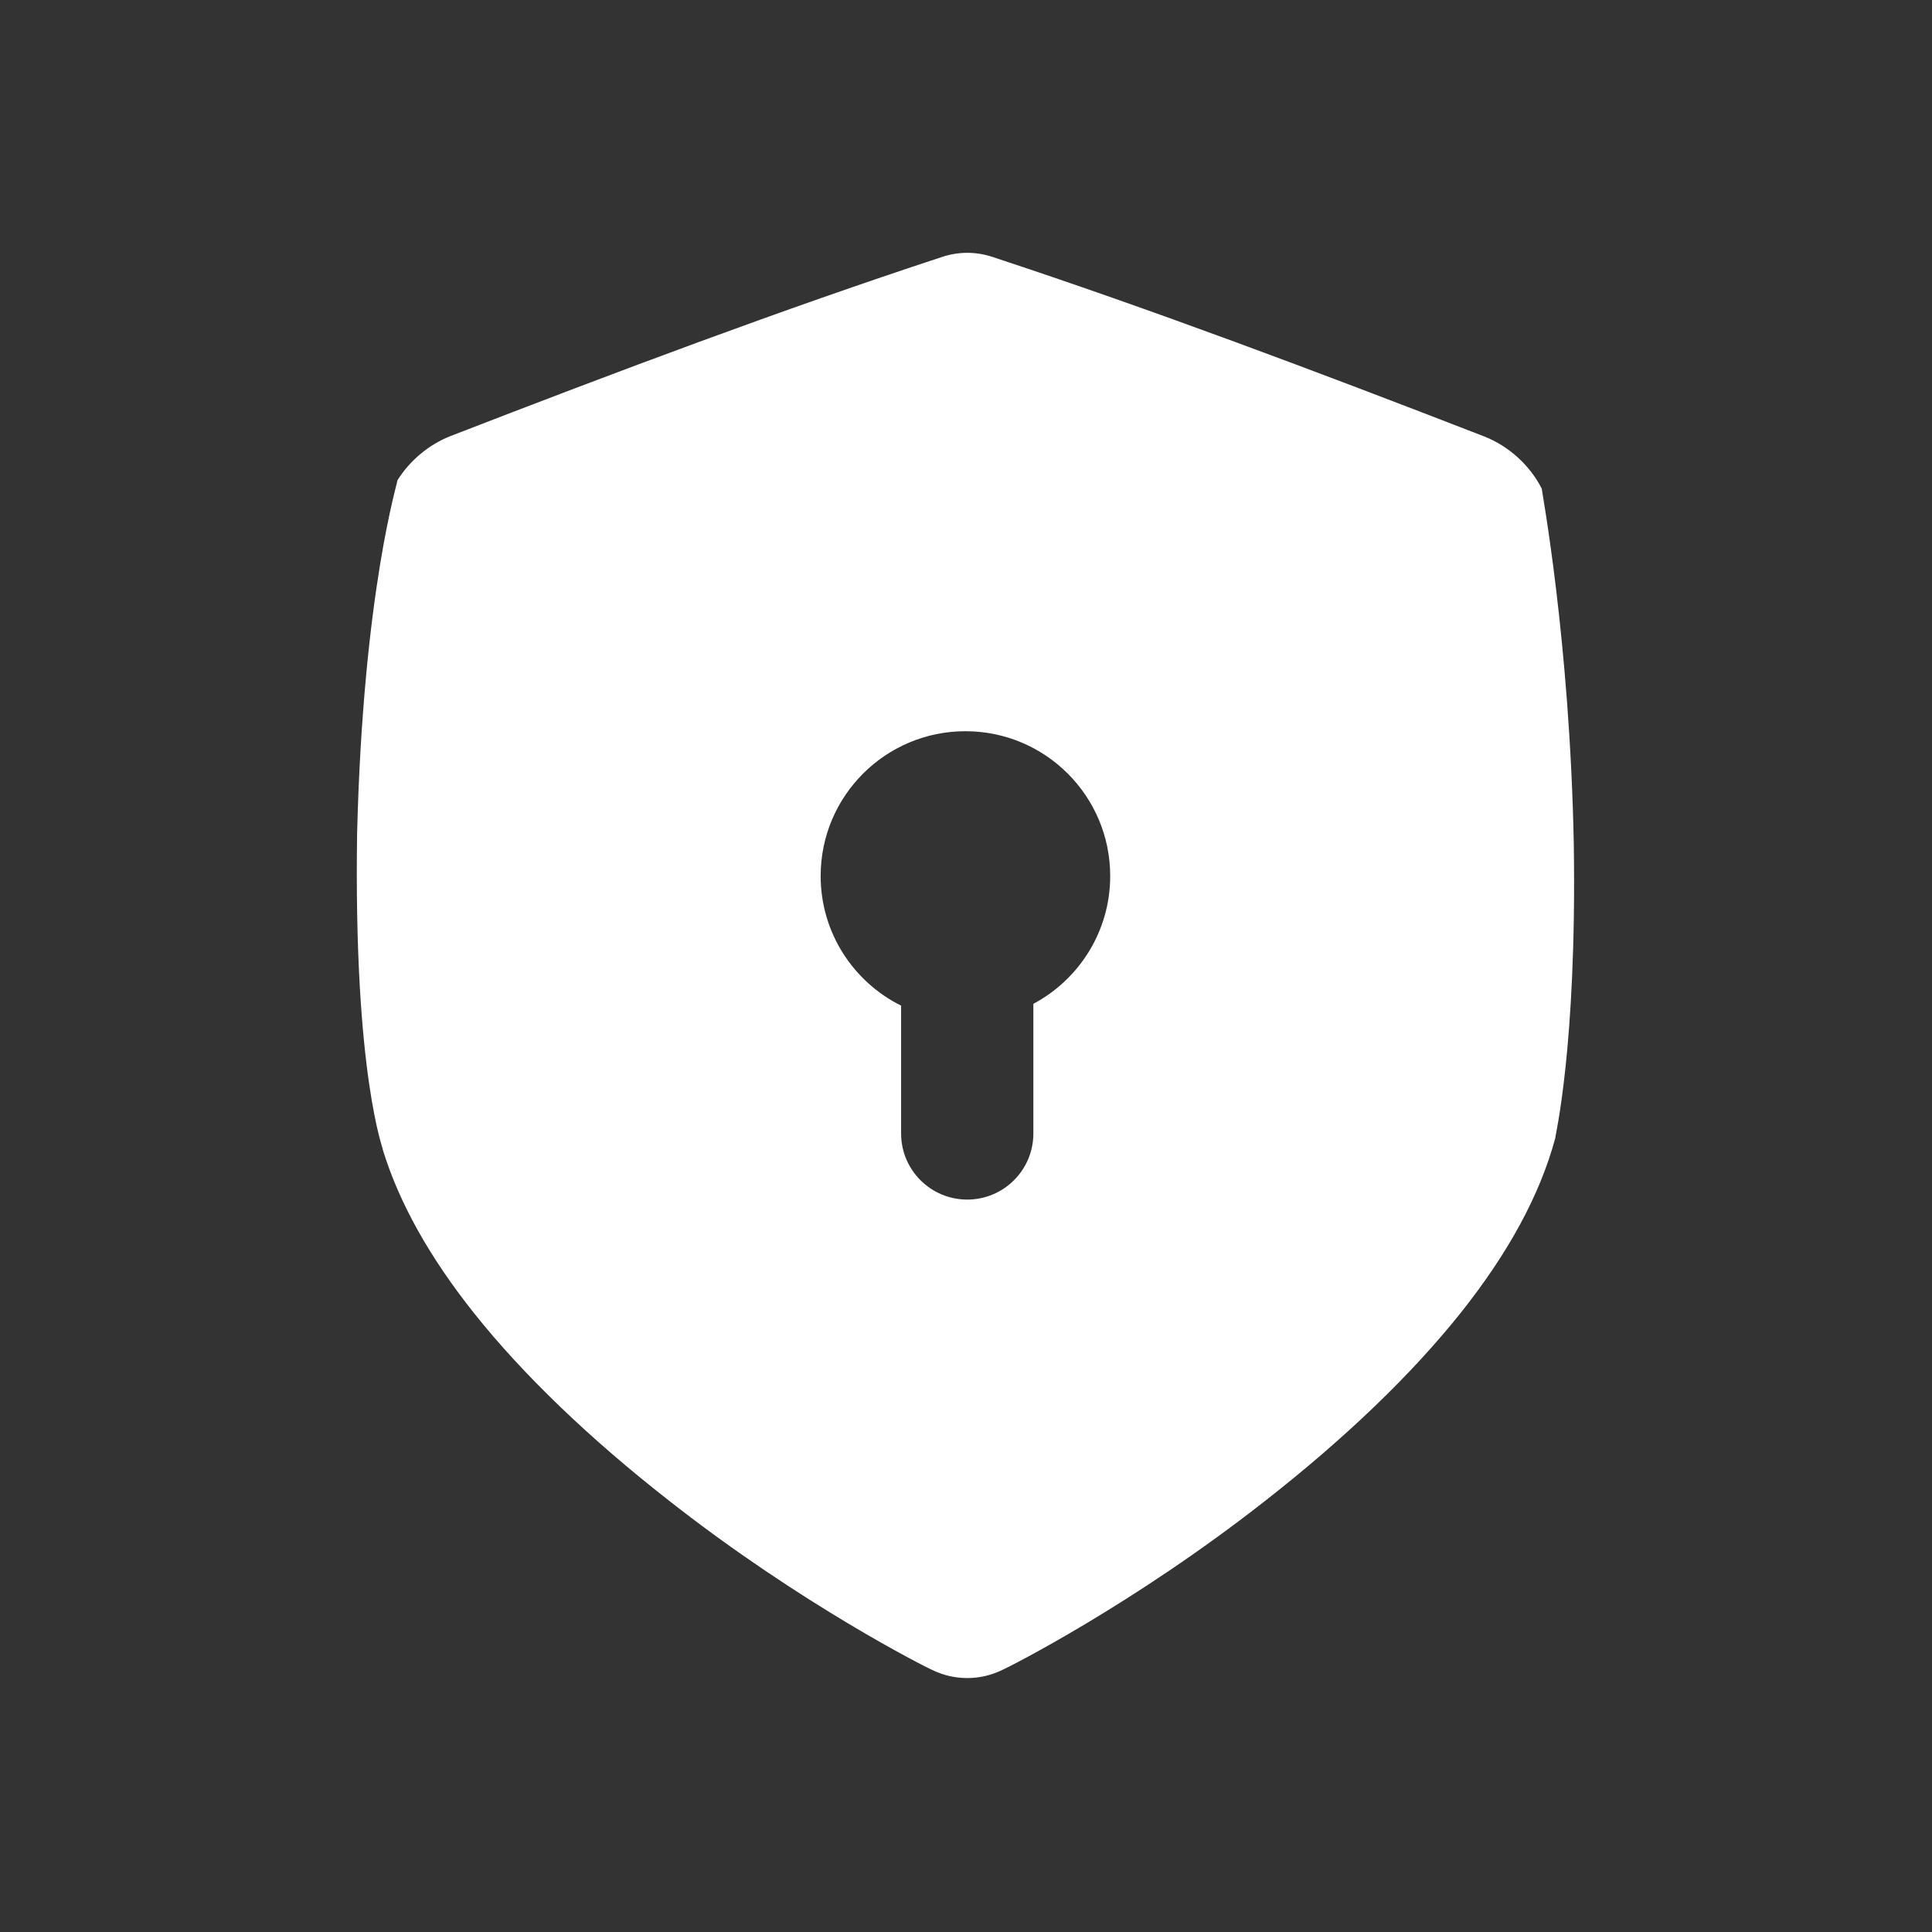<svg width="61" height="61" viewBox="0 0 61 61" fill="none" xmlns="http://www.w3.org/2000/svg">
<rect x="0" y="0" width="61" height="61" fill="#333333" stroke="none"/>
<g clip-path="url(#clip0_19361_6909)">
<path d="M49.69 26.655C49.566 20.195 48.666 15.431 48.678 15.426C48.304 14.696 47.648 14.085 46.844 13.773C41.571 11.728 36.385 9.776 31.33 8.11C30.813 7.94 30.268 7.94 29.752 8.11C24.698 9.771 19.513 11.72 14.24 13.762C13.531 14.038 12.936 14.546 12.548 15.165C12.578 15.169 11.465 18.645 11.275 26.322C11.162 34 12.119 36.3 12.087 36.303C12.605 37.99 13.573 39.707 14.961 41.453C16.512 43.402 18.608 45.416 21.141 47.395C25.332 50.684 29.255 52.651 29.419 52.72C29.775 52.894 30.152 52.983 30.541 52.982C30.93 52.982 31.307 52.893 31.662 52.718C31.827 52.649 35.754 50.677 39.944 47.388C42.477 45.407 44.573 43.393 46.125 41.445C47.612 39.575 48.618 37.741 49.104 35.939C49.084 35.937 49.788 33.117 49.69 26.656V26.655ZM32.627 31.694V35.787C32.627 36.94 31.693 37.874 30.54 37.875C29.387 37.875 28.451 36.941 28.451 35.788V31.752C26.947 31.004 25.911 29.452 25.911 27.658C25.911 25.134 27.957 23.087 30.482 23.087C33.006 23.087 35.052 25.133 35.053 27.657C35.053 29.406 34.07 30.926 32.627 31.694Z" fill="white"/>
</g>
<defs>
<clipPath id="clip0_19361_6909">
<rect width="45" height="45" fill="white" transform="translate(7.984 7.982)"/>
</clipPath>
</defs>
</svg>
